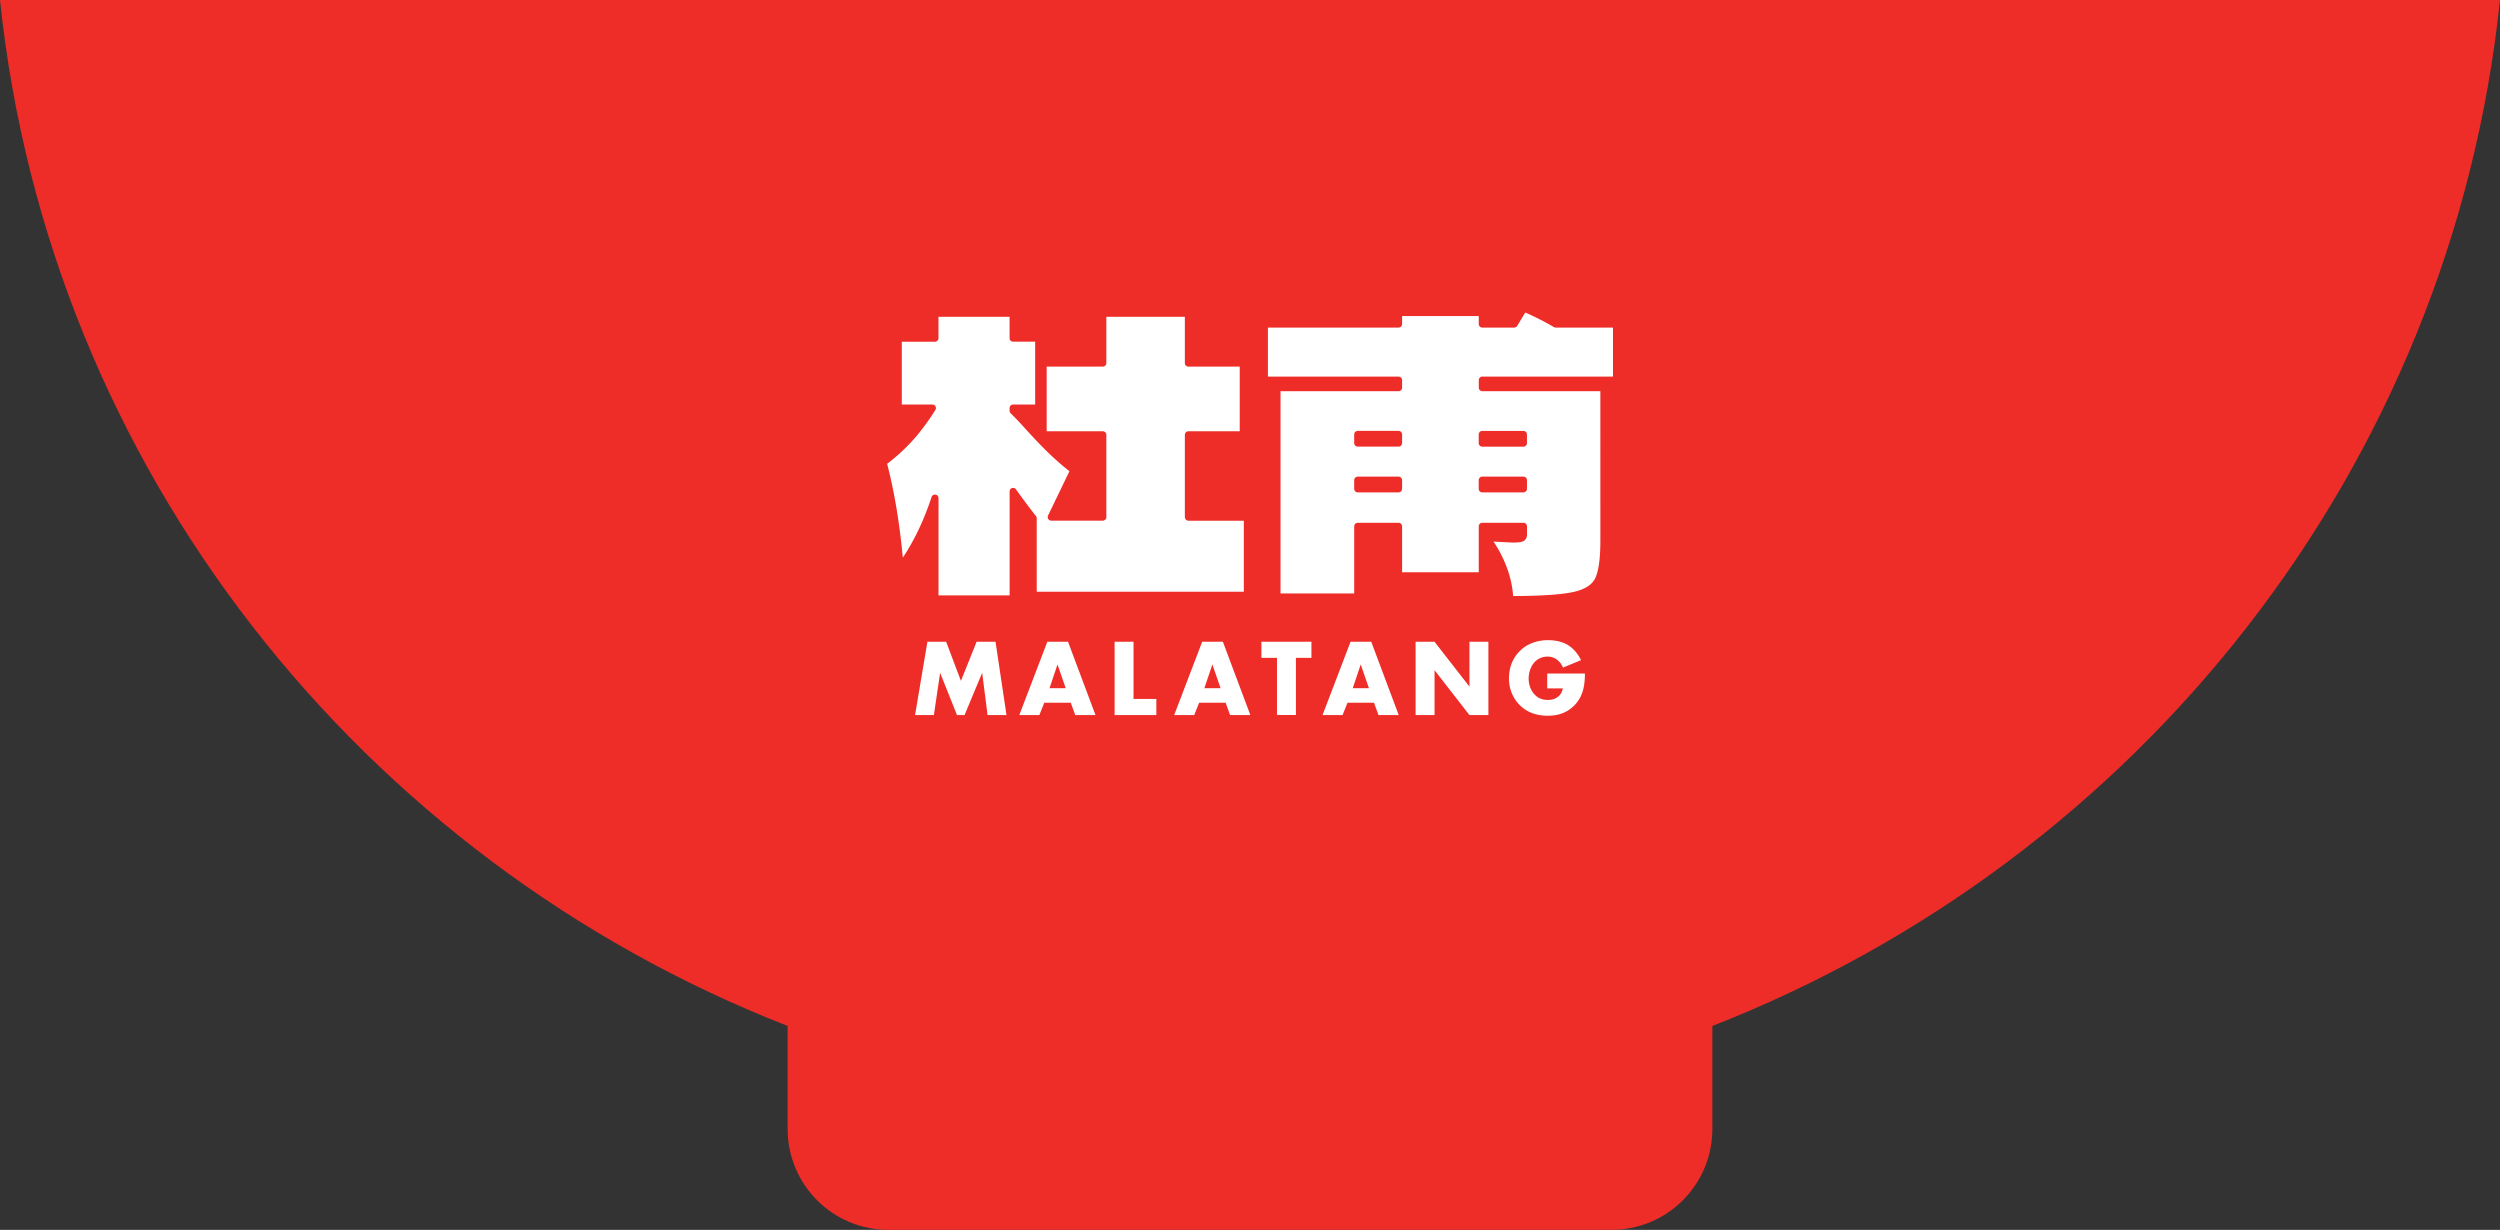 <svg xmlns="http://www.w3.org/2000/svg" width="248" height="122" fill="none"><rect width="100%" height="100%" fill="#333333" stroke="none"/><path fill="#EE2C28" d="M247.998 0c-4.846 46.438-35.809 85.221-78.132 101.775V112c0 5.523-4.477 10-10 10H88.132c-5.523 0-10-4.477-10-10v-10.225C35.81 85.222 4.847 46.438 0 0z"/><g fill="#fff" clip-path="url(#a)"><path d="M117.537 51.295v-8.156c0-.196.158-.356.354-.356h5.089V36.37h-5.089a.355.355 0 0 1-.354-.356v-4.589h-7.787v4.59a.356.356 0 0 1-.355.355h-5.566v6.413h5.566c.196 0 .355.16.355.356v8.155a.356.356 0 0 1-.355.356h-5.109a.35.35 0 0 1-.298-.167.36.36 0 0 1-.02-.344l2.119-4.393a28 28 0 0 1-2.176-1.914 54 54 0 0 1-2.164-2.266 35 35 0 0 0-1.495-1.574.35.35 0 0 1-.102-.25v-.257c0-.197.159-.356.354-.356h2.184v-6.233h-2.184a.355.355 0 0 1-.354-.356v-2.115h-7.053v2.119a.355.355 0 0 1-.355.356h-3.284v6.229h3.031c.13 0 .249.07.31.184a.36.36 0 0 1-.012.36c-.766 1.219-1.56 2.27-2.355 3.133a18.5 18.5 0 0 1-2.429 2.204c.713 2.749 1.235 5.874 1.557 9.31 1.145-1.723 2.106-3.743 2.852-6.017a.35.35 0 0 1 .391-.237.355.355 0 0 1 .298.347v9.648h7.053v-10.31c0-.156.098-.29.244-.336a.36.36 0 0 1 .396.135 64 64 0 0 0 1.972 2.642.35.35 0 0 1 .077.221v7.284h20.545v-7.043h-5.493a.355.355 0 0 1-.354-.355zM154.148 32.448a28 28 0 0 0-2.84-1.448l-.799 1.325a.36.36 0 0 1-.301.172h-3.162a.356.356 0 0 1-.355-.356v-.79h-7.603v.79a.356.356 0 0 1-.355.356h-12.957v4.863h12.957c.196 0 .355.16.355.356v.736a.356.356 0 0 1-.355.356h-11.706v20.065h7.31v-6.658c0-.197.158-.356.354-.356h4.042c.196 0 .355.16.355.356v4.552h7.603v-4.552c0-.197.159-.356.355-.356h4.078c.196 0 .355.16.355.356v.81c0 .417-.237.597-.379.666-.126.066-.351.131-1.039.131h-.016l-1.471-.074-.416-.028c1.161 1.767 1.813 3.583 1.944 5.407 2.774-.008 4.779-.143 5.953-.397 1.132-.245 1.866-.703 2.184-1.358.342-.712.517-1.963.517-3.722V38.804H147.05a.356.356 0 0 1-.355-.356v-.736c0-.197.159-.356.355-.356h12.957v-4.86h-5.676a.33.33 0 0 1-.175-.048zm-15.06 16.04a.356.356 0 0 1-.355.357h-4.042a.355.355 0 0 1-.354-.356v-.851c0-.196.158-.356.354-.356h4.042c.196 0 .355.16.355.356zm0-4.54a.356.356 0 0 1-.355.357h-4.042a.355.355 0 0 1-.354-.356v-.85c0-.197.158-.357.354-.357h4.042c.196 0 .355.16.355.356zm12.387 4.54a.356.356 0 0 1-.355.357h-4.079a.355.355 0 0 1-.354-.356v-.851c0-.196.159-.356.354-.356h4.079c.196 0 .355.16.355.356zm-4.434-5.742h4.079c.196 0 .355.16.355.356v.851a.356.356 0 0 1-.355.356h-4.079a.355.355 0 0 1-.354-.356v-.85c0-.197.159-.357.354-.357M90.774 70.935 92 63.663h1.858l1.467 3.881 1.553-3.881h1.878l1.088 7.272h-1.878l-.534-4.189-1.748 4.189h-.75l-1.674-4.189-.62 4.189h-1.87zM106.221 69.712h-2.628l-.489 1.223h-1.989l2.779-7.272h2.054l2.726 7.272h-2.009zm-.501-1.44-.815-2.356-.795 2.356zM112.447 63.663v5.668h2.262v1.604h-4.14v-7.272zM121.583 69.712h-2.628l-.489 1.223h-1.989l2.779-7.272h2.054l2.726 7.272h-2.009zm-.501-1.44-.815-2.356-.795 2.356zM128.555 65.262v5.668h-1.879v-5.668h-1.544v-1.604h4.963v1.604h-1.545zM136.301 69.712h-2.629l-.489 1.223h-1.988l2.779-7.272h2.054l2.726 7.272h-2.009zm-.502-1.44-.815-2.356-.794 2.356zM140.428 70.935v-7.272h1.879l3.463 4.45v-4.45h1.879v7.272h-1.879l-3.463-4.45v4.45zM153.488 66.812h3.736c0 1.44-.293 2.462-1.161 3.272-.762.707-1.63.916-2.551.916-1.304 0-2.192-.478-2.779-1.08-.542-.544-1.043-1.427-1.043-2.626s.456-2.106 1.088-2.724c.599-.6 1.532-1.067 2.812-1.067.672 0 1.401.151 1.955.49.567.348 1.031.93 1.292 1.494l-1.793.74a1.8 1.8 0 0 0-.521-.732 1.5 1.5 0 0 0-1.011-.36c-.444 0-.9.164-1.239.503-.423.425-.631 1.1-.631 1.669 0 .666.24 1.21.574 1.57.347.373.77.556 1.325.556.326 0 .705-.053 1.043-.339.175-.143.379-.405.444-.806h-1.544v-1.472z"/></g><defs><clipPath id="a"><path fill="#fff" d="M87.999 31h72v40h-72z"/></clipPath></defs></svg>